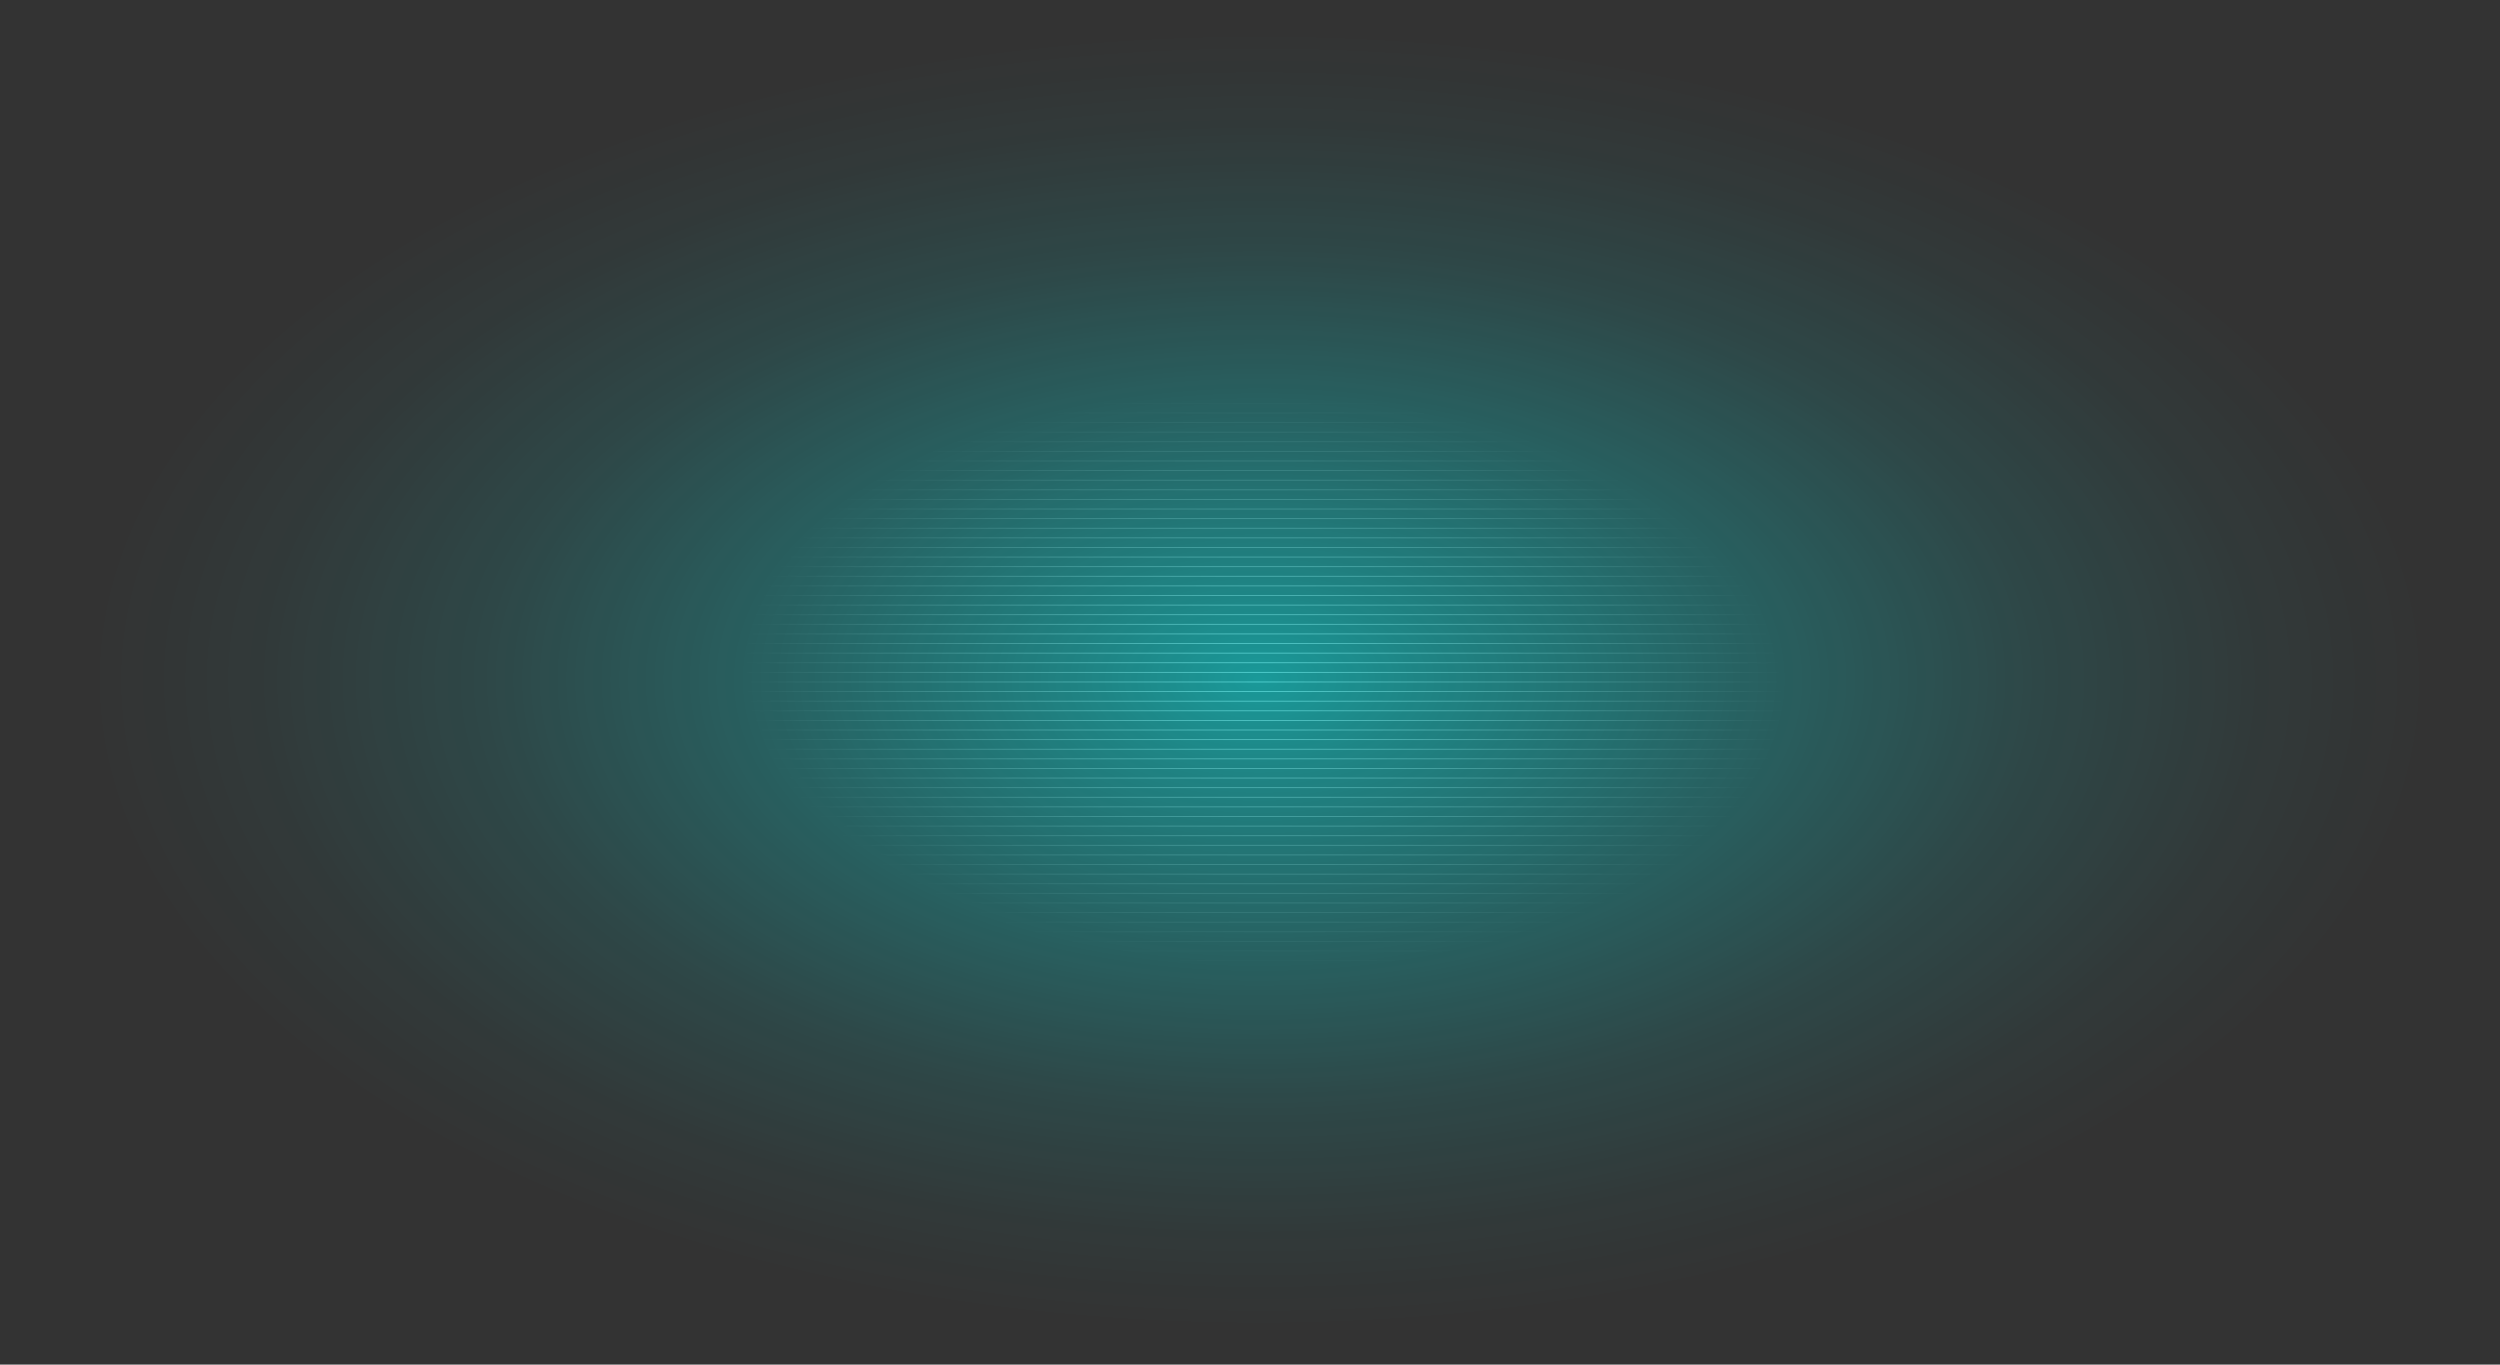 <svg width="1920" height="1048" viewBox="0 0 1920 1048" fill="none" xmlns="http://www.w3.org/2000/svg">
<rect x="0" y="0" width="1920" height="1048" fill="#333333" stroke="none"/>
<mask id="mask0_497_2" style="mask-type:alpha" maskUnits="userSpaceOnUse" x="280" y="150" width="1371" height="747">
<path d="M965.394 896.822C1343.68 896.822 1650.34 729.694 1650.34 523.531C1650.34 317.369 1343.68 150.241 965.394 150.241C587.11 150.241 280.45 317.369 280.45 523.531C280.45 729.694 587.11 896.822 965.394 896.822Z" fill="url(#paint0_radial_497_2)" fill-opacity="0.6"/>
</mask>
<g mask="url(#mask0_497_2)">
<path d="M1407.43 1076.88H512.137V1077.5H1407.43V1076.88Z" fill="url(#paint1_radial_497_2)"/>
<path d="M1407.43 1069.5H512.137V1070.12H1407.43V1069.5Z" fill="url(#paint2_radial_497_2)"/>
<path d="M1407.43 1062.12H512.137V1062.73H1407.43V1062.12Z" fill="url(#paint3_radial_497_2)"/>
<path d="M1407.43 1054.74H512.137V1055.35H1407.43V1054.74Z" fill="url(#paint4_radial_497_2)"/>
<path d="M1407.43 1047.36H512.137V1047.98H1407.43V1047.36Z" fill="url(#paint5_radial_497_2)"/>
<path d="M1407.43 1039.98H512.137V1040.6H1407.43V1039.98Z" fill="url(#paint6_radial_497_2)"/>
<path d="M1407.43 1032.6H512.137V1033.22H1407.43V1032.6Z" fill="url(#paint7_radial_497_2)"/>
<path d="M1407.43 1025.22H512.137V1025.84H1407.43V1025.22Z" fill="url(#paint8_radial_497_2)"/>
<path d="M1407.43 1017.85H512.137V1018.46H1407.43V1017.85Z" fill="url(#paint9_radial_497_2)"/>
<path d="M1407.43 1010.47H512.137V1011.08H1407.43V1010.47Z" fill="url(#paint10_radial_497_2)"/>
<path d="M1407.43 1003.08H512.137V1003.7H1407.43V1003.08Z" fill="url(#paint11_radial_497_2)"/>
<path d="M1407.43 995.703H512.137V996.32H1407.43V995.703Z" fill="url(#paint12_radial_497_2)"/>
<path d="M1407.43 988.33H512.137V988.946H1407.43V988.33Z" fill="url(#paint13_radial_497_2)"/>
<path d="M1407.43 980.949H512.137V981.565H1407.43V980.949Z" fill="url(#paint14_radial_497_2)"/>
<path d="M1407.43 973.568H512.137V974.184H1407.43V973.568Z" fill="url(#paint15_radial_497_2)"/>
<path d="M1407.43 966.187H512.137V966.803H1407.43V966.187Z" fill="url(#paint16_radial_497_2)"/>
<path d="M1407.43 958.814H512.137V959.43H1407.43V958.814Z" fill="url(#paint17_radial_497_2)"/>
<path d="M1407.43 951.433H512.137V952.049H1407.43V951.433Z" fill="url(#paint18_radial_497_2)"/>
<path d="M1407.43 944.052H512.137V944.668H1407.43V944.052Z" fill="url(#paint19_radial_497_2)"/>
<path d="M1407.43 936.67H512.137V937.287H1407.43V936.67Z" fill="url(#paint20_radial_497_2)"/>
<path d="M1407.43 929.297H512.137V929.913H1407.43V929.297Z" fill="url(#paint21_radial_497_2)"/>
<path d="M1407.43 921.916H512.137V922.532H1407.43V921.916Z" fill="url(#paint22_radial_497_2)"/>
<path d="M1407.43 914.535H512.137V915.151H1407.43V914.535Z" fill="url(#paint23_radial_497_2)"/>
<path d="M1407.43 907.154H512.137V907.77H1407.43V907.154Z" fill="url(#paint24_radial_497_2)"/>
<path d="M1407.43 899.78H512.137V900.397H1407.43V899.78Z" fill="url(#paint25_radial_497_2)"/>
<path d="M1407.43 892.399H512.137V893.016H1407.43V892.399Z" fill="url(#paint26_radial_497_2)"/>
<path d="M1407.43 885.018H512.137V885.635H1407.43V885.018Z" fill="url(#paint27_radial_497_2)"/>
<path d="M1407.43 877.645H512.137V878.261H1407.43V877.645Z" fill="url(#paint28_radial_497_2)"/>
<path d="M1407.43 870.264H512.137V870.88H1407.43V870.264Z" fill="url(#paint29_radial_497_2)"/>
<path d="M1407.43 862.883H512.137V863.499H1407.43V862.883Z" fill="url(#paint30_radial_497_2)"/>
<path d="M1407.43 855.502H512.137V856.118H1407.43V855.502Z" fill="url(#paint31_radial_497_2)"/>
<path d="M1407.43 848.129H512.137V848.745H1407.43V848.129Z" fill="url(#paint32_radial_497_2)"/>
<path d="M1407.43 840.747H512.137V841.364H1407.43V840.747Z" fill="url(#paint33_radial_497_2)"/>
<path d="M1407.43 833.366H512.137V833.983H1407.43V833.366Z" fill="url(#paint34_radial_497_2)"/>
<path d="M1407.43 825.985H512.137V826.602H1407.43V825.985Z" fill="url(#paint35_radial_497_2)"/>
<path d="M1407.43 818.612H512.137V819.228H1407.43V818.612Z" fill="url(#paint36_radial_497_2)"/>
<path d="M1407.43 811.231H512.137V811.847H1407.43V811.231Z" fill="url(#paint37_radial_497_2)"/>
<path d="M1407.43 803.85H512.137V804.466H1407.43V803.85Z" fill="url(#paint38_radial_497_2)"/>
<path d="M1407.43 796.469H512.137V797.085H1407.43V796.469Z" fill="url(#paint39_radial_497_2)"/>
<path d="M1407.43 789.095H512.137V789.712H1407.43V789.095Z" fill="url(#paint40_radial_497_2)"/>
<path d="M1407.43 781.714H512.137V782.331H1407.43V781.714Z" fill="url(#paint41_radial_497_2)"/>
<path d="M1407.43 774.333H512.137V774.95H1407.43V774.333Z" fill="url(#paint42_radial_497_2)"/>
<path d="M1407.43 766.952H512.137V767.569H1407.43V766.952Z" fill="url(#paint43_radial_497_2)"/>
<path d="M1407.43 759.579H512.137V760.195H1407.43V759.579Z" fill="url(#paint44_radial_497_2)"/>
<path d="M1407.43 752.198H512.137V752.814H1407.43V752.198Z" fill="url(#paint45_radial_497_2)"/>
<path d="M1407.43 744.817H512.137V745.433H1407.43V744.817Z" fill="url(#paint46_radial_497_2)"/>
<path d="M1407.43 737.436H512.137V738.052H1407.43V737.436Z" fill="url(#paint47_radial_497_2)"/>
<path d="M1407.43 730.062H512.137V730.679H1407.43V730.062Z" fill="url(#paint48_radial_497_2)"/>
<path d="M1407.43 722.681H512.137V723.298H1407.43V722.681Z" fill="url(#paint49_radial_497_2)"/>
<path d="M1407.43 715.3H512.137V715.917H1407.43V715.3Z" fill="url(#paint50_radial_497_2)"/>
<path d="M1407.43 707.919H512.137V708.536H1407.43V707.919Z" fill="url(#paint51_radial_497_2)"/>
<path d="M1407.43 700.546H512.137V701.162H1407.43V700.546Z" fill="url(#paint52_radial_497_2)"/>
<path d="M1407.43 693.165H512.137V693.781H1407.43V693.165Z" fill="url(#paint53_radial_497_2)"/>
<path d="M1407.43 685.784H512.137V686.4H1407.43V685.784Z" fill="url(#paint54_radial_497_2)"/>
<path d="M1407.43 678.403H512.137V679.019H1407.43V678.403Z" fill="url(#paint55_radial_497_2)"/>
<path d="M1407.43 671.029H512.137V671.646H1407.43V671.029Z" fill="url(#paint56_radial_497_2)"/>
<path d="M1407.43 663.648H512.137V664.265H1407.43V663.648Z" fill="url(#paint57_radial_497_2)"/>
<path d="M1407.43 656.267H512.137V656.884H1407.43V656.267Z" fill="url(#paint58_radial_497_2)"/>
<path d="M1407.43 648.886H512.137V649.502H1407.43V648.886Z" fill="url(#paint59_radial_497_2)"/>
<path d="M1407.43 641.513H512.137V642.129H1407.43V641.513Z" fill="url(#paint60_radial_497_2)"/>
<path d="M1407.43 634.132H512.137V634.748H1407.43V634.132Z" fill="url(#paint61_radial_497_2)"/>
<path d="M1407.43 626.751H512.137V627.367H1407.43V626.751Z" fill="url(#paint62_radial_497_2)"/>
<path d="M1407.43 619.37H512.137V619.986H1407.43V619.37Z" fill="url(#paint63_radial_497_2)"/>
<path d="M1407.43 611.996H512.137V612.613H1407.43V611.996Z" fill="url(#paint64_radial_497_2)"/>
<path d="M1407.43 604.615H512.137V605.232H1407.43V604.615Z" fill="url(#paint65_radial_497_2)"/>
<path d="M1407.43 597.234H512.137V597.85H1407.43V597.234Z" fill="url(#paint66_radial_497_2)"/>
<path d="M1407.43 589.853H512.137V590.469H1407.43V589.853Z" fill="url(#paint67_radial_497_2)"/>
<path d="M1407.43 582.48H512.137V583.096H1407.43V582.48Z" fill="url(#paint68_radial_497_2)"/>
<path d="M1407.43 575.099H512.137V575.715H1407.43V575.099Z" fill="url(#paint69_radial_497_2)"/>
<path d="M1407.43 567.718H512.137V568.334H1407.43V567.718Z" fill="url(#paint70_radial_497_2)"/>
<path d="M1407.43 560.337H512.137V560.953H1407.43V560.337Z" fill="url(#paint71_radial_497_2)"/>
<path d="M1407.43 552.963H512.137V553.58H1407.43V552.963Z" fill="url(#paint72_radial_497_2)"/>
<path d="M1407.43 545.582H512.137V546.198H1407.43V545.582Z" fill="url(#paint73_radial_497_2)"/>
<path d="M1407.43 538.201H512.137V538.817H1407.43V538.201Z" fill="url(#paint74_radial_497_2)"/>
<path d="M1407.43 530.82H512.137V531.436H1407.43V530.82Z" fill="url(#paint75_radial_497_2)"/>
<path d="M1407.43 523.447H512.137V524.063H1407.43V523.447Z" fill="url(#paint76_radial_497_2)"/>
<path d="M1407.43 516.066H512.137V516.682H1407.43V516.066Z" fill="url(#paint77_radial_497_2)"/>
<path d="M1407.43 508.684H512.137V509.301H1407.43V508.684Z" fill="url(#paint78_radial_497_2)"/>
<path d="M1407.43 501.303H512.137V501.92H1407.43V501.303Z" fill="url(#paint79_radial_497_2)"/>
<path d="M1407.43 493.93H512.137V494.546H1407.43V493.93Z" fill="url(#paint80_radial_497_2)"/>
<path d="M1407.43 486.549H512.137V487.165H1407.43V486.549Z" fill="url(#paint81_radial_497_2)"/>
<path d="M1407.43 479.168H512.137V479.784H1407.43V479.168Z" fill="url(#paint82_radial_497_2)"/>
<path d="M1407.43 471.787H512.137V472.403H1407.43V471.787Z" fill="url(#paint83_radial_497_2)"/>
<path d="M1407.43 464.414H512.137V465.03H1407.43V464.414Z" fill="url(#paint84_radial_497_2)"/>
<path d="M1407.43 457.032H512.137V457.649H1407.43V457.032Z" fill="url(#paint85_radial_497_2)"/>
<path d="M1407.43 449.651H512.137V450.268H1407.43V449.651Z" fill="url(#paint86_radial_497_2)"/>
<path d="M1407.43 442.278H512.137V442.894H1407.43V442.278Z" fill="url(#paint87_radial_497_2)"/>
<path d="M1407.43 434.897H512.137V435.513H1407.43V434.897Z" fill="url(#paint88_radial_497_2)"/>
<path d="M1407.43 427.516H512.137V428.132H1407.43V427.516Z" fill="url(#paint89_radial_497_2)"/>
<path d="M1407.43 420.135H512.137V420.751H1407.43V420.135Z" fill="url(#paint90_radial_497_2)"/>
<path d="M1407.43 412.762H512.137V413.378H1407.43V412.762Z" fill="url(#paint91_radial_497_2)"/>
<path d="M1407.43 405.38H512.137V405.997H1407.43V405.38Z" fill="url(#paint92_radial_497_2)"/>
<path d="M1407.43 397.999H512.137V398.616H1407.43V397.999Z" fill="url(#paint93_radial_497_2)"/>
<path d="M1407.43 390.618H512.137V391.235H1407.43V390.618Z" fill="url(#paint94_radial_497_2)"/>
<path d="M1407.43 383.245H512.137V383.861H1407.43V383.245Z" fill="url(#paint95_radial_497_2)"/>
<path d="M1407.43 375.864H512.137V376.48H1407.43V375.864Z" fill="url(#paint96_radial_497_2)"/>
<path d="M1407.43 368.483H512.137V369.099H1407.43V368.483Z" fill="url(#paint97_radial_497_2)"/>
<path d="M1407.43 361.102H512.137V361.718H1407.43V361.102Z" fill="url(#paint98_radial_497_2)"/>
<path d="M1407.43 353.728H512.137V354.345H1407.43V353.728Z" fill="url(#paint99_radial_497_2)"/>
<path d="M1407.43 346.347H512.137V346.964H1407.43V346.347Z" fill="url(#paint100_radial_497_2)"/>
<path d="M1407.43 338.966H512.137V339.583H1407.43V338.966Z" fill="url(#paint101_radial_497_2)"/>
<path d="M1407.43 331.585H512.137V332.202H1407.43V331.585Z" fill="url(#paint102_radial_497_2)"/>
<path d="M1407.43 324.212H512.137V324.828H1407.43V324.212Z" fill="url(#paint103_radial_497_2)"/>
<path d="M1407.43 316.831H512.137V317.447H1407.43V316.831Z" fill="url(#paint104_radial_497_2)"/>
<path d="M1407.43 309.45H512.137V310.066H1407.43V309.45Z" fill="url(#paint105_radial_497_2)"/>
<path d="M1407.43 302.069H512.137V302.685H1407.43V302.069Z" fill="url(#paint106_radial_497_2)"/>
<path d="M1407.43 294.695H512.137V295.312H1407.43V294.695Z" fill="url(#paint107_radial_497_2)"/>
<path d="M1407.43 287.314H512.137V287.931H1407.43V287.314Z" fill="url(#paint108_radial_497_2)"/>
<path d="M1407.43 279.933H512.137V280.55H1407.43V279.933Z" fill="url(#paint109_radial_497_2)"/>
<path d="M1407.43 272.552H512.137V273.169H1407.43V272.552Z" fill="url(#paint110_radial_497_2)"/>
<path d="M1407.43 265.179H512.137V265.795H1407.43V265.179Z" fill="url(#paint111_radial_497_2)"/>
<path d="M1407.43 257.798H512.137V258.414H1407.43V257.798Z" fill="url(#paint112_radial_497_2)"/>
<path d="M1407.43 250.417H512.137V251.033H1407.43V250.417Z" fill="url(#paint113_radial_497_2)"/>
<path d="M1407.43 243.036H512.137V243.652H1407.43V243.036Z" fill="url(#paint114_radial_497_2)"/>
<path d="M1407.43 235.662H512.137V236.279H1407.43V235.662Z" fill="url(#paint115_radial_497_2)"/>
<path d="M1407.43 228.281H512.137V228.898H1407.43V228.281Z" fill="url(#paint116_radial_497_2)"/>
<path d="M1407.43 220.9H512.137V221.517H1407.43V220.9Z" fill="url(#paint117_radial_497_2)"/>
<path d="M1407.43 213.519H512.137V214.136H1407.43V213.519Z" fill="url(#paint118_radial_497_2)"/>
<path d="M1407.43 206.146H512.137V206.762H1407.43V206.146Z" fill="url(#paint119_radial_497_2)"/>
<path d="M1407.43 198.765H512.137V199.381H1407.43V198.765Z" fill="url(#paint120_radial_497_2)"/>
<path d="M1407.43 191.384H512.137V192H1407.43V191.384Z" fill="url(#paint121_radial_497_2)"/>
<path d="M1407.43 184.003H512.137V184.619H1407.43V184.003Z" fill="url(#paint122_radial_497_2)"/>
<path d="M1407.43 176.629H512.137V177.246H1407.43V176.629Z" fill="url(#paint123_radial_497_2)"/>
<path d="M1407.43 169.248H512.137V169.865H1407.43V169.248Z" fill="url(#paint124_radial_497_2)"/>
<path d="M1407.43 161.867H512.137V162.484H1407.43V161.867Z" fill="url(#paint125_radial_497_2)"/>
<path d="M1407.43 154.486H512.137V155.102H1407.43V154.486Z" fill="url(#paint126_radial_497_2)"/>
<path d="M1407.43 147.113H512.137V147.729H1407.43V147.113Z" fill="url(#paint127_radial_497_2)"/>
<path d="M1407.43 139.732H512.137V140.348H1407.43V139.732Z" fill="url(#paint128_radial_497_2)"/>
<path d="M1407.43 132.351H512.137V132.967H1407.43V132.351Z" fill="url(#paint129_radial_497_2)"/>
<path d="M1407.43 124.97H512.137V125.586H1407.43V124.97Z" fill="url(#paint130_radial_497_2)"/>
<path d="M1407.43 117.596H512.137V118.213H1407.43V117.596Z" fill="url(#paint131_radial_497_2)"/>
<path d="M1407.43 110.215H512.137V110.832H1407.43V110.215Z" fill="url(#paint132_radial_497_2)"/>
<path d="M1407.43 102.834H512.137V103.45H1407.43V102.834Z" fill="url(#paint133_radial_497_2)"/>
<path d="M1407.43 95.453H512.137V96.069H1407.43V95.453Z" fill="url(#paint134_radial_497_2)"/>
<path d="M1407.43 88.08H512.137V88.696H1407.43V88.08Z" fill="url(#paint135_radial_497_2)"/>
<path d="M1407.43 80.699H512.137V81.315H1407.43V80.699Z" fill="url(#paint136_radial_497_2)"/>
<path d="M1407.43 73.317H512.137V73.934H1407.43V73.317Z" fill="url(#paint137_radial_497_2)"/>
<path d="M1407.43 65.936H512.137V66.553H1407.43V65.936Z" fill="url(#paint138_radial_497_2)"/>
<path d="M1407.43 58.563H512.137V59.179H1407.43V58.563Z" fill="url(#paint139_radial_497_2)"/>
<path d="M1407.43 51.182H512.137V51.798H1407.43V51.182Z" fill="url(#paint140_radial_497_2)"/>
<path d="M1407.43 43.801H512.137V44.417H1407.43V43.801Z" fill="url(#paint141_radial_497_2)"/>
<path d="M1407.43 36.42H512.137V37.036H1407.43V36.42Z" fill="url(#paint142_radial_497_2)"/>
<path d="M1407.43 29.047H512.137V29.663H1407.43V29.047Z" fill="url(#paint143_radial_497_2)"/>
<path d="M1407.43 21.666H512.137V22.282H1407.43V21.666Z" fill="url(#paint144_radial_497_2)"/>
<path d="M1407.43 14.284H512.137V14.901H1407.43V14.284Z" fill="url(#paint145_radial_497_2)"/>
<path d="M1407.43 6.911H512.137V7.527H1407.43V6.911Z" fill="url(#paint146_radial_497_2)"/>
<path d="M1407.43 -0.47H512.137V0.146H1407.43V-0.47Z" fill="url(#paint147_radial_497_2)"/>
<path d="M1407.43 -7.851H512.137V-7.235H1407.43V-7.851Z" fill="url(#paint148_radial_497_2)"/>
<path d="M1407.43 -15.232H512.137V-14.616H1407.43V-15.232Z" fill="url(#paint149_radial_497_2)"/>
<path d="M1407.43 -22.605H512.137V-21.989H1407.43V-22.605Z" fill="url(#paint150_radial_497_2)"/>
<path d="M1407.43 -29.986H512.137V-29.37H1407.43V-29.986Z" fill="url(#paint151_radial_497_2)"/>
<path d="M1407.43 -37.368H512.137V-36.751H1407.43V-37.368Z" fill="url(#paint152_radial_497_2)"/>
</g>
<path style="mix-blend-mode:screen" d="M960 1046.54C1490.03 1046.54 1919.7 812.349 1919.7 523.462C1919.7 234.575 1490.03 0.385 960 0.385C429.973 0.385 0.301 234.575 0.301 523.462C0.301 812.349 429.973 1046.54 960 1046.54Z" fill="url(#paint153_radial_497_2)"/>
<defs>
<radialGradient id="paint0_radial_497_2" cx="0" cy="0" r="1" gradientUnits="userSpaceOnUse" gradientTransform="translate(970.543 522.482) rotate(-87.844) scale(221.192 400.287)">
<stop stop-color="#00FFFF"/>
<stop offset="1" stop-color="#00FFFF" stop-opacity="0"/>
</radialGradient>
<radialGradient id="paint1_radial_497_2" cx="0" cy="0" r="1" gradientUnits="userSpaceOnUse" gradientTransform="translate(959.24 -8898.87) rotate(-90) scale(489488 318.1)">
<stop stop-color="white"/>
<stop offset="1" stop-color="white"/>
</radialGradient>
<radialGradient id="paint2_radial_497_2" cx="0" cy="0" r="1" gradientUnits="userSpaceOnUse" gradientTransform="translate(959.24 -8790.01) rotate(-90) scale(489488 318.1)">
<stop stop-color="white"/>
<stop offset="1" stop-color="white"/>
</radialGradient>
<radialGradient id="paint3_radial_497_2" cx="0" cy="0" r="1" gradientUnits="userSpaceOnUse" gradientTransform="translate(959.24 -8681.19) rotate(-90) scale(489488 318.1)">
<stop stop-color="white"/>
<stop offset="1" stop-color="white"/>
</radialGradient>
<radialGradient id="paint4_radial_497_2" cx="0" cy="0" r="1" gradientUnits="userSpaceOnUse" gradientTransform="translate(959.24 -8564.4) rotate(-90) scale(489488 318.1)">
<stop stop-color="white"/>
<stop offset="1" stop-color="white"/>
</radialGradient>
<radialGradient id="paint5_radial_497_2" cx="0" cy="0" r="1" gradientUnits="userSpaceOnUse" gradientTransform="translate(959.24 -8469.49) rotate(-90) scale(489488 318.1)">
<stop stop-color="white"/>
<stop offset="1" stop-color="white"/>
</radialGradient>
<radialGradient id="paint6_radial_497_2" cx="0" cy="0" r="1" gradientUnits="userSpaceOnUse" gradientTransform="translate(959.24 -8360.66) rotate(-90) scale(489488 318.1)">
<stop stop-color="white"/>
<stop offset="1" stop-color="white"/>
</radialGradient>
<radialGradient id="paint7_radial_497_2" cx="0" cy="0" r="1" gradientUnits="userSpaceOnUse" gradientTransform="translate(959.24 -8243.87) rotate(-90) scale(489488 318.1)">
<stop stop-color="white"/>
<stop offset="1" stop-color="white"/>
</radialGradient>
<radialGradient id="paint8_radial_497_2" cx="0" cy="0" r="1" gradientUnits="userSpaceOnUse" gradientTransform="translate(959.24 -8135.05) rotate(-90) scale(489488 318.1)">
<stop stop-color="white"/>
<stop offset="1" stop-color="white"/>
</radialGradient>
<radialGradient id="paint9_radial_497_2" cx="0" cy="0" r="1" gradientUnits="userSpaceOnUse" gradientTransform="translate(959.24 -8040.14) rotate(-90) scale(489488 318.1)">
<stop stop-color="white"/>
<stop offset="1" stop-color="white"/>
</radialGradient>
<radialGradient id="paint10_radial_497_2" cx="0" cy="0" r="1" gradientUnits="userSpaceOnUse" gradientTransform="translate(959.24 -7923.35) rotate(-90) scale(489488 318.1)">
<stop stop-color="white"/>
<stop offset="1" stop-color="white"/>
</radialGradient>
<radialGradient id="paint11_radial_497_2" cx="0" cy="0" r="1" gradientUnits="userSpaceOnUse" gradientTransform="translate(959.24 -7814.52) rotate(-90) scale(489488 318.1)">
<stop stop-color="white"/>
<stop offset="1" stop-color="white"/>
</radialGradient>
<radialGradient id="paint12_radial_497_2" cx="0" cy="0" r="1" gradientUnits="userSpaceOnUse" gradientTransform="translate(959.24 -7705.67) rotate(-90) scale(489488 318.1)">
<stop stop-color="white"/>
<stop offset="1" stop-color="white"/>
</radialGradient>
<radialGradient id="paint13_radial_497_2" cx="0" cy="0" r="1" gradientUnits="userSpaceOnUse" gradientTransform="translate(959.24 -7602.82) rotate(-90) scale(489488 318.1)">
<stop stop-color="white"/>
<stop offset="1" stop-color="white"/>
</radialGradient>
<radialGradient id="paint14_radial_497_2" cx="0" cy="0" r="1" gradientUnits="userSpaceOnUse" gradientTransform="translate(959.24 -7494) rotate(-90) scale(489488 318.1)">
<stop stop-color="white"/>
<stop offset="1" stop-color="white"/>
</radialGradient>
<radialGradient id="paint15_radial_497_2" cx="0" cy="0" r="1" gradientUnits="userSpaceOnUse" gradientTransform="translate(959.24 -7385.14) rotate(-90) scale(489488 318.1)">
<stop stop-color="white"/>
<stop offset="1" stop-color="white"/>
</radialGradient>
<radialGradient id="paint16_radial_497_2" cx="0" cy="0" r="1" gradientUnits="userSpaceOnUse" gradientTransform="translate(959.24 -7268.38) rotate(-90) scale(489488 318.1)">
<stop stop-color="white"/>
<stop offset="1" stop-color="white"/>
</radialGradient>
<radialGradient id="paint17_radial_497_2" cx="0" cy="0" r="1" gradientUnits="userSpaceOnUse" gradientTransform="translate(959.24 -7173.47) rotate(-90) scale(489488 318.1)">
<stop stop-color="white"/>
<stop offset="1" stop-color="white"/>
</radialGradient>
<radialGradient id="paint18_radial_497_2" cx="0" cy="0" r="1" gradientUnits="userSpaceOnUse" gradientTransform="translate(959.24 -7064.62) rotate(-90) scale(489488 318.1)">
<stop stop-color="white"/>
<stop offset="1" stop-color="white"/>
</radialGradient>
<radialGradient id="paint19_radial_497_2" cx="0" cy="0" r="1" gradientUnits="userSpaceOnUse" gradientTransform="translate(959.24 -6947.86) rotate(-90) scale(489488 318.1)">
<stop stop-color="white"/>
<stop offset="1" stop-color="white"/>
</radialGradient>
<radialGradient id="paint20_radial_497_2" cx="0" cy="0" r="1" gradientUnits="userSpaceOnUse" gradientTransform="translate(959.24 -6839) rotate(-90) scale(489488 318.1)">
<stop stop-color="white"/>
<stop offset="1" stop-color="white"/>
</radialGradient>
<radialGradient id="paint21_radial_497_2" cx="0" cy="0" r="1" gradientUnits="userSpaceOnUse" gradientTransform="translate(959.24 -6744.12) rotate(-90) scale(489488 318.1)">
<stop stop-color="white"/>
<stop offset="1" stop-color="white"/>
</radialGradient>
<radialGradient id="paint22_radial_497_2" cx="0" cy="0" r="1" gradientUnits="userSpaceOnUse" gradientTransform="translate(959.24 -6627.33) rotate(-90) scale(489488 318.1)">
<stop stop-color="white"/>
<stop offset="1" stop-color="white"/>
</radialGradient>
<radialGradient id="paint23_radial_497_2" cx="0" cy="0" r="1" gradientUnits="userSpaceOnUse" gradientTransform="translate(959.24 -6518.48) rotate(-90) scale(489488 318.1)">
<stop stop-color="white"/>
<stop offset="1" stop-color="white"/>
</radialGradient>
<radialGradient id="paint24_radial_497_2" cx="0" cy="0" r="1" gradientUnits="userSpaceOnUse" gradientTransform="translate(959.24 -6409.65) rotate(-90) scale(489488 318.1)">
<stop stop-color="white"/>
<stop offset="1" stop-color="white"/>
</radialGradient>
<radialGradient id="paint25_radial_497_2" cx="0" cy="0" r="1" gradientUnits="userSpaceOnUse" gradientTransform="translate(959.24 -6306.81) rotate(-90) scale(489488 318.1)">
<stop stop-color="white"/>
<stop offset="1" stop-color="white"/>
</radialGradient>
<radialGradient id="paint26_radial_497_2" cx="0" cy="0" r="1" gradientUnits="userSpaceOnUse" gradientTransform="translate(959.24 -6197.95) rotate(-90) scale(489488 318.1)">
<stop stop-color="white"/>
<stop offset="1" stop-color="white"/>
</radialGradient>
<radialGradient id="paint27_radial_497_2" cx="0" cy="0" r="1" gradientUnits="userSpaceOnUse" gradientTransform="translate(959.24 -6089.13) rotate(-90) scale(489488 318.1)">
<stop stop-color="white"/>
<stop offset="1" stop-color="white"/>
</radialGradient>
<radialGradient id="paint28_radial_497_2" cx="0" cy="0" r="1" gradientUnits="userSpaceOnUse" gradientTransform="translate(959.24 -5986.28) rotate(-90) scale(489488 318.1)">
<stop stop-color="white"/>
<stop offset="1" stop-color="white"/>
</radialGradient>
<radialGradient id="paint29_radial_497_2" cx="0" cy="0" r="1" gradientUnits="userSpaceOnUse" gradientTransform="translate(959.24 -5877.45) rotate(-90) scale(489488 318.1)">
<stop stop-color="white"/>
<stop offset="1" stop-color="white"/>
</radialGradient>
<radialGradient id="paint30_radial_497_2" cx="0" cy="0" r="1" gradientUnits="userSpaceOnUse" gradientTransform="translate(959.24 -5760.66) rotate(-90) scale(489488 318.1)">
<stop stop-color="white"/>
<stop offset="1" stop-color="white"/>
</radialGradient>
<radialGradient id="paint31_radial_497_2" cx="0" cy="0" r="1" gradientUnits="userSpaceOnUse" gradientTransform="translate(959.24 -5651.81) rotate(-90) scale(489488 318.1)">
<stop stop-color="white"/>
<stop offset="1" stop-color="white"/>
</radialGradient>
<radialGradient id="paint32_radial_497_2" cx="0" cy="0" r="1" gradientUnits="userSpaceOnUse" gradientTransform="translate(959.24 -5556.93) rotate(-90) scale(489488 318.1)">
<stop stop-color="white"/>
<stop offset="1" stop-color="white"/>
</radialGradient>
<radialGradient id="paint33_radial_497_2" cx="0" cy="0" r="1" gradientUnits="userSpaceOnUse" gradientTransform="translate(959.24 -5440.14) rotate(-90) scale(489488 318.1)">
<stop stop-color="white"/>
<stop offset="1" stop-color="white"/>
</radialGradient>
<radialGradient id="paint34_radial_497_2" cx="0" cy="0" r="1" gradientUnits="userSpaceOnUse" gradientTransform="translate(959.24 -5331.28) rotate(-90) scale(489488 318.1)">
<stop stop-color="white"/>
<stop offset="1" stop-color="white"/>
</radialGradient>
<radialGradient id="paint35_radial_497_2" cx="0" cy="0" r="1" gradientUnits="userSpaceOnUse" gradientTransform="translate(959.24 -5222.46) rotate(-90) scale(489488 318.1)">
<stop stop-color="white"/>
<stop offset="1" stop-color="white"/>
</radialGradient>
<radialGradient id="paint36_radial_497_2" cx="0" cy="0" r="1" gradientUnits="userSpaceOnUse" gradientTransform="translate(959.24 -5119.61) rotate(-90) scale(489488 318.1)">
<stop stop-color="white"/>
<stop offset="1" stop-color="white"/>
</radialGradient>
<radialGradient id="paint37_radial_497_2" cx="0" cy="0" r="1" gradientUnits="userSpaceOnUse" gradientTransform="translate(959.24 -5010.79) rotate(-90) scale(489488 318.1)">
<stop stop-color="white"/>
<stop offset="1" stop-color="white"/>
</radialGradient>
<radialGradient id="paint38_radial_497_2" cx="0" cy="0" r="1" gradientUnits="userSpaceOnUse" gradientTransform="translate(959.24 -4901.93) rotate(-90) scale(489488 318.1)">
<stop stop-color="white"/>
<stop offset="1" stop-color="white"/>
</radialGradient>
<radialGradient id="paint39_radial_497_2" cx="0" cy="0" r="1" gradientUnits="userSpaceOnUse" gradientTransform="translate(959.24 -4785.14) rotate(-90) scale(489488 318.1)">
<stop stop-color="white"/>
<stop offset="1" stop-color="white"/>
</radialGradient>
<radialGradient id="paint40_radial_497_2" cx="0" cy="0" r="1" gradientUnits="userSpaceOnUse" gradientTransform="translate(959.24 -4690.26) rotate(-90) scale(489488 318.1)">
<stop stop-color="white"/>
<stop offset="1" stop-color="white"/>
</radialGradient>
<radialGradient id="paint41_radial_497_2" cx="0" cy="0" r="1" gradientUnits="userSpaceOnUse" gradientTransform="translate(959.24 -4581.41) rotate(-90) scale(489488 318.1)">
<stop stop-color="white"/>
<stop offset="1" stop-color="white"/>
</radialGradient>
<radialGradient id="paint42_radial_497_2" cx="0" cy="0" r="1" gradientUnits="userSpaceOnUse" gradientTransform="translate(959.24 -4464.62) rotate(-90) scale(489488 318.1)">
<stop stop-color="white"/>
<stop offset="1" stop-color="white"/>
</radialGradient>
<radialGradient id="paint43_radial_497_2" cx="0" cy="0" r="1" gradientUnits="userSpaceOnUse" gradientTransform="translate(959.24 -4355.79) rotate(-90) scale(489488 318.1)">
<stop stop-color="white"/>
<stop offset="1" stop-color="white"/>
</radialGradient>
<radialGradient id="paint44_radial_497_2" cx="0" cy="0" r="1" gradientUnits="userSpaceOnUse" gradientTransform="translate(959.24 -4260.88) rotate(-90) scale(489488 318.1)">
<stop stop-color="white"/>
<stop offset="1" stop-color="white"/>
</radialGradient>
<radialGradient id="paint45_radial_497_2" cx="0" cy="0" r="1" gradientUnits="userSpaceOnUse" gradientTransform="translate(959.24 -4144.12) rotate(-90) scale(489488 318.1)">
<stop stop-color="white"/>
<stop offset="1" stop-color="white"/>
</radialGradient>
<radialGradient id="paint46_radial_497_2" cx="0" cy="0" r="1" gradientUnits="userSpaceOnUse" gradientTransform="translate(959.24 -4035.27) rotate(-90) scale(489488 318.1)">
<stop stop-color="white"/>
<stop offset="1" stop-color="white"/>
</radialGradient>
<radialGradient id="paint47_radial_497_2" cx="0" cy="0" r="1" gradientUnits="userSpaceOnUse" gradientTransform="translate(959.24 -3926.44) rotate(-90) scale(489488 318.1)">
<stop stop-color="white"/>
<stop offset="1" stop-color="white"/>
</radialGradient>
<radialGradient id="paint48_radial_497_2" cx="0" cy="0" r="1" gradientUnits="userSpaceOnUse" gradientTransform="translate(959.24 -3823.6) rotate(-90) scale(489488 318.1)">
<stop stop-color="white"/>
<stop offset="1" stop-color="white"/>
</radialGradient>
<radialGradient id="paint49_radial_497_2" cx="0" cy="0" r="1" gradientUnits="userSpaceOnUse" gradientTransform="translate(959.24 -3714.74) rotate(-90) scale(489488 318.1)">
<stop stop-color="white"/>
<stop offset="1" stop-color="white"/>
</radialGradient>
<radialGradient id="paint50_radial_497_2" cx="0" cy="0" r="1" gradientUnits="userSpaceOnUse" gradientTransform="translate(959.24 -3605.92) rotate(-90) scale(489488 318.1)">
<stop stop-color="white"/>
<stop offset="1" stop-color="white"/>
</radialGradient>
<radialGradient id="paint51_radial_497_2" cx="0" cy="0" r="1" gradientUnits="userSpaceOnUse" gradientTransform="translate(959.24 -3489.13) rotate(-90) scale(489488 318.1)">
<stop stop-color="white"/>
<stop offset="1" stop-color="white"/>
</radialGradient>
<radialGradient id="paint52_radial_497_2" cx="0" cy="0" r="1" gradientUnits="userSpaceOnUse" gradientTransform="translate(959.24 -3394.22) rotate(-90) scale(489488 318.1)">
<stop stop-color="white"/>
<stop offset="1" stop-color="white"/>
</radialGradient>
<radialGradient id="paint53_radial_497_2" cx="0" cy="0" r="1" gradientUnits="userSpaceOnUse" gradientTransform="translate(959.24 -3285.39) rotate(-90) scale(489488 318.1)">
<stop stop-color="white"/>
<stop offset="1" stop-color="white"/>
</radialGradient>
<radialGradient id="paint54_radial_497_2" cx="0" cy="0" r="1" gradientUnits="userSpaceOnUse" gradientTransform="translate(959.24 -3168.6) rotate(-90) scale(489488 318.1)">
<stop stop-color="white"/>
<stop offset="1" stop-color="white"/>
</radialGradient>
<radialGradient id="paint55_radial_497_2" cx="0" cy="0" r="1" gradientUnits="userSpaceOnUse" gradientTransform="translate(959.24 -3059.77) rotate(-90) scale(489488 318.1)">
<stop stop-color="white"/>
<stop offset="1" stop-color="white"/>
</radialGradient>
<radialGradient id="paint56_radial_497_2" cx="0" cy="0" r="1" gradientUnits="userSpaceOnUse" gradientTransform="translate(959.24 -2964.87) rotate(-90) scale(489488 318.1)">
<stop stop-color="white"/>
<stop offset="1" stop-color="white"/>
</radialGradient>
<radialGradient id="paint57_radial_497_2" cx="0" cy="0" r="1" gradientUnits="userSpaceOnUse" gradientTransform="translate(959.24 -2848.07) rotate(-90) scale(489488 318.1)">
<stop stop-color="white"/>
<stop offset="1" stop-color="white"/>
</radialGradient>
<radialGradient id="paint58_radial_497_2" cx="0" cy="0" r="1" gradientUnits="userSpaceOnUse" gradientTransform="translate(959.24 -2739.25) rotate(-90) scale(489488 318.1)">
<stop stop-color="white"/>
<stop offset="1" stop-color="white"/>
</radialGradient>
<radialGradient id="paint59_radial_497_2" cx="0" cy="0" r="1" gradientUnits="userSpaceOnUse" gradientTransform="translate(959.24 -2622.46) rotate(-90) scale(489488 318.1)">
<stop stop-color="white"/>
<stop offset="1" stop-color="white"/>
</radialGradient>
<radialGradient id="paint60_radial_497_2" cx="0" cy="0" r="1" gradientUnits="userSpaceOnUse" gradientTransform="translate(959.24 -2527.55) rotate(-90) scale(489488 318.1)">
<stop stop-color="white"/>
<stop offset="1" stop-color="white"/>
</radialGradient>
<radialGradient id="paint61_radial_497_2" cx="0" cy="0" r="1" gradientUnits="userSpaceOnUse" gradientTransform="translate(959.24 -2418.72) rotate(-90) scale(489488 318.1)">
<stop stop-color="white"/>
<stop offset="1" stop-color="white"/>
</radialGradient>
<radialGradient id="paint62_radial_497_2" cx="0" cy="0" r="1" gradientUnits="userSpaceOnUse" gradientTransform="translate(959.24 -2301.93) rotate(-90) scale(489488 318.1)">
<stop stop-color="white"/>
<stop offset="1" stop-color="white"/>
</radialGradient>
<radialGradient id="paint63_radial_497_2" cx="0" cy="0" r="1" gradientUnits="userSpaceOnUse" gradientTransform="translate(959.24 -2193.11) rotate(-90) scale(489488 318.1)">
<stop stop-color="white"/>
<stop offset="1" stop-color="white"/>
</radialGradient>
<radialGradient id="paint64_radial_497_2" cx="0" cy="0" r="1" gradientUnits="userSpaceOnUse" gradientTransform="translate(959.24 -2098.2) rotate(-90) scale(489488 318.1)">
<stop stop-color="white"/>
<stop offset="1" stop-color="white"/>
</radialGradient>
<radialGradient id="paint65_radial_497_2" cx="0" cy="0" r="1" gradientUnits="userSpaceOnUse" gradientTransform="translate(959.24 -1981.41) rotate(-90) scale(489488 318.1)">
<stop stop-color="white"/>
<stop offset="1" stop-color="white"/>
</radialGradient>
<radialGradient id="paint66_radial_497_2" cx="0" cy="0" r="1" gradientUnits="userSpaceOnUse" gradientTransform="translate(959.24 -1872.58) rotate(-90) scale(489488 318.1)">
<stop stop-color="white"/>
<stop offset="1" stop-color="white"/>
</radialGradient>
<radialGradient id="paint67_radial_497_2" cx="0" cy="0" r="1" gradientUnits="userSpaceOnUse" gradientTransform="translate(959.24 -1763.73) rotate(-90) scale(489488 318.1)">
<stop stop-color="white"/>
<stop offset="1" stop-color="white"/>
</radialGradient>
<radialGradient id="paint68_radial_497_2" cx="0" cy="0" r="1" gradientUnits="userSpaceOnUse" gradientTransform="translate(959.24 -1660.88) rotate(-90) scale(489488 318.1)">
<stop stop-color="white"/>
<stop offset="1" stop-color="white"/>
</radialGradient>
<radialGradient id="paint69_radial_497_2" cx="0" cy="0" r="1" gradientUnits="userSpaceOnUse" gradientTransform="translate(959.24 -1552.06) rotate(-90) scale(489488 318.1)">
<stop stop-color="white"/>
<stop offset="1" stop-color="white"/>
</radialGradient>
<radialGradient id="paint70_radial_497_2" cx="0" cy="0" r="1" gradientUnits="userSpaceOnUse" gradientTransform="translate(959.24 -1443.2) rotate(-90) scale(489488 318.1)">
<stop stop-color="white"/>
<stop offset="1" stop-color="white"/>
</radialGradient>
<radialGradient id="paint71_radial_497_2" cx="0" cy="0" r="1" gradientUnits="userSpaceOnUse" gradientTransform="translate(959.24 -1326.44) rotate(-90) scale(489488 318.1)">
<stop stop-color="white"/>
<stop offset="1" stop-color="white"/>
</radialGradient>
<radialGradient id="paint72_radial_497_2" cx="0" cy="0" r="1" gradientUnits="userSpaceOnUse" gradientTransform="translate(959.24 -1231.53) rotate(-90) scale(489488 318.1)">
<stop stop-color="white"/>
<stop offset="1" stop-color="white"/>
</radialGradient>
<radialGradient id="paint73_radial_497_2" cx="0" cy="0" r="1" gradientUnits="userSpaceOnUse" gradientTransform="translate(959.24 -1122.68) rotate(-90) scale(489488 318.1)">
<stop stop-color="white"/>
<stop offset="1" stop-color="white"/>
</radialGradient>
<radialGradient id="paint74_radial_497_2" cx="0" cy="0" r="1" gradientUnits="userSpaceOnUse" gradientTransform="translate(959.24 -1005.92) rotate(-90) scale(489488 318.1)">
<stop stop-color="white"/>
<stop offset="1" stop-color="white"/>
</radialGradient>
<radialGradient id="paint75_radial_497_2" cx="0" cy="0" r="1" gradientUnits="userSpaceOnUse" gradientTransform="translate(959.24 -897.061) rotate(-90) scale(489488 318.1)">
<stop stop-color="white"/>
<stop offset="1" stop-color="white"/>
</radialGradient>
<radialGradient id="paint76_radial_497_2" cx="0" cy="0" r="1" gradientUnits="userSpaceOnUse" gradientTransform="translate(959.24 -802.152) rotate(-90) scale(489488 318.1)">
<stop stop-color="white"/>
<stop offset="1" stop-color="white"/>
</radialGradient>
<radialGradient id="paint77_radial_497_2" cx="0" cy="0" r="1" gradientUnits="userSpaceOnUse" gradientTransform="translate(959.24 -685.391) rotate(-90) scale(489488 318.1)">
<stop stop-color="white"/>
<stop offset="1" stop-color="white"/>
</radialGradient>
<radialGradient id="paint78_radial_497_2" cx="0" cy="0" r="1" gradientUnits="userSpaceOnUse" gradientTransform="translate(959.24 -576.536) rotate(-90) scale(489488 318.1)">
<stop stop-color="white"/>
<stop offset="1" stop-color="white"/>
</radialGradient>
<radialGradient id="paint79_radial_497_2" cx="0" cy="0" r="1" gradientUnits="userSpaceOnUse" gradientTransform="translate(959.24 -467.71) rotate(-90) scale(489488 318.1)">
<stop stop-color="white"/>
<stop offset="1" stop-color="white"/>
</radialGradient>
<radialGradient id="paint80_radial_497_2" cx="0" cy="0" r="1" gradientUnits="userSpaceOnUse" gradientTransform="translate(959.24 -364.866) rotate(-90) scale(489488 318.1)">
<stop stop-color="white"/>
<stop offset="1" stop-color="white"/>
</radialGradient>
<radialGradient id="paint81_radial_497_2" cx="0" cy="0" r="1" gradientUnits="userSpaceOnUse" gradientTransform="translate(959.24 -256.011) rotate(-90) scale(489488 318.1)">
<stop stop-color="white"/>
<stop offset="1" stop-color="white"/>
</radialGradient>
<radialGradient id="paint82_radial_497_2" cx="0" cy="0" r="1" gradientUnits="userSpaceOnUse" gradientTransform="translate(959.24 -147.185) rotate(-90) scale(489488 318.1)">
<stop stop-color="white"/>
<stop offset="1" stop-color="white"/>
</radialGradient>
<radialGradient id="paint83_radial_497_2" cx="0" cy="0" r="1" gradientUnits="userSpaceOnUse" gradientTransform="translate(959.24 -30.424) rotate(-90) scale(489488 318.1)">
<stop stop-color="white"/>
<stop offset="1" stop-color="white"/>
</radialGradient>
<radialGradient id="paint84_radial_497_2" cx="0" cy="0" r="1" gradientUnits="userSpaceOnUse" gradientTransform="translate(959.24 64.514) rotate(-90) scale(489488 318.1)">
<stop stop-color="white"/>
<stop offset="1" stop-color="white"/>
</radialGradient>
<radialGradient id="paint85_radial_497_2" cx="0" cy="0" r="1" gradientUnits="userSpaceOnUse" gradientTransform="translate(959.24 173.34) rotate(-90) scale(489488 318.1)">
<stop stop-color="white"/>
<stop offset="1" stop-color="white"/>
</radialGradient>
<radialGradient id="paint86_radial_497_2" cx="0" cy="0" r="1" gradientUnits="userSpaceOnUse" gradientTransform="translate(959.24 290.101) rotate(-90) scale(489488 318.1)">
<stop stop-color="white"/>
<stop offset="1" stop-color="white"/>
</radialGradient>
<radialGradient id="paint87_radial_497_2" cx="0" cy="0" r="1" gradientUnits="userSpaceOnUse" gradientTransform="translate(959.24 385.039) rotate(-90) scale(489488 318.1)">
<stop stop-color="white"/>
<stop offset="1" stop-color="white"/>
</radialGradient>
<radialGradient id="paint88_radial_497_2" cx="0" cy="0" r="1" gradientUnits="userSpaceOnUse" gradientTransform="translate(959.24 501.801) rotate(-90) scale(489488 318.1)">
<stop stop-color="white"/>
<stop offset="1" stop-color="white"/>
</radialGradient>
<radialGradient id="paint89_radial_497_2" cx="0" cy="0" r="1" gradientUnits="userSpaceOnUse" gradientTransform="translate(959.24 610.627) rotate(-90) scale(489488 318.1)">
<stop stop-color="white"/>
<stop offset="1" stop-color="white"/>
</radialGradient>
<radialGradient id="paint90_radial_497_2" cx="0" cy="0" r="1" gradientUnits="userSpaceOnUse" gradientTransform="translate(959.24 719.511) rotate(-90) scale(489488 318.1)">
<stop stop-color="white"/>
<stop offset="1" stop-color="white"/>
</radialGradient>
<radialGradient id="paint91_radial_497_2" cx="0" cy="0" r="1" gradientUnits="userSpaceOnUse" gradientTransform="translate(959.24 822.326) rotate(-90) scale(489488 318.1)">
<stop stop-color="white"/>
<stop offset="1" stop-color="white"/>
</radialGradient>
<radialGradient id="paint92_radial_497_2" cx="0" cy="0" r="1" gradientUnits="userSpaceOnUse" gradientTransform="translate(959.24 931.152) rotate(-90) scale(489488 318.1)">
<stop stop-color="white"/>
<stop offset="1" stop-color="white"/>
</radialGradient>
<radialGradient id="paint93_radial_497_2" cx="0" cy="0" r="1" gradientUnits="userSpaceOnUse" gradientTransform="translate(959.24 1040.04) rotate(-90) scale(489488 318.1)">
<stop stop-color="white"/>
<stop offset="1" stop-color="white"/>
</radialGradient>
<radialGradient id="paint94_radial_497_2" cx="0" cy="0" r="1" gradientUnits="userSpaceOnUse" gradientTransform="translate(959.24 1156.8) rotate(-90) scale(489488 318.1)">
<stop stop-color="white"/>
<stop offset="1" stop-color="white"/>
</radialGradient>
<radialGradient id="paint95_radial_497_2" cx="0" cy="0" r="1" gradientUnits="userSpaceOnUse" gradientTransform="translate(959.24 1251.68) rotate(-90) scale(489488 318.1)">
<stop stop-color="white"/>
<stop offset="1" stop-color="white"/>
</radialGradient>
<radialGradient id="paint96_radial_497_2" cx="0" cy="0" r="1" gradientUnits="userSpaceOnUse" gradientTransform="translate(959.24 1360.56) rotate(-90) scale(489488 318.1)">
<stop stop-color="white"/>
<stop offset="1" stop-color="white"/>
</radialGradient>
<radialGradient id="paint97_radial_497_2" cx="0" cy="0" r="1" gradientUnits="userSpaceOnUse" gradientTransform="translate(959.24 1477.32) rotate(-90) scale(489488 318.1)">
<stop stop-color="white"/>
<stop offset="1" stop-color="white"/>
</radialGradient>
<radialGradient id="paint98_radial_497_2" cx="0" cy="0" r="1" gradientUnits="userSpaceOnUse" gradientTransform="translate(959.24 1586.15) rotate(-90) scale(489488 318.1)">
<stop stop-color="white"/>
<stop offset="1" stop-color="white"/>
</radialGradient>
<radialGradient id="paint99_radial_497_2" cx="0" cy="0" r="1" gradientUnits="userSpaceOnUse" gradientTransform="translate(959.24 1681.03) rotate(-90) scale(489488 318.1)">
<stop stop-color="white"/>
<stop offset="1" stop-color="white"/>
</radialGradient>
<radialGradient id="paint100_radial_497_2" cx="0" cy="0" r="1" gradientUnits="userSpaceOnUse" gradientTransform="translate(959.24 1797.85) rotate(-90) scale(489488 318.1)">
<stop stop-color="white"/>
<stop offset="1" stop-color="white"/>
</radialGradient>
<radialGradient id="paint101_radial_497_2" cx="0" cy="0" r="1" gradientUnits="userSpaceOnUse" gradientTransform="translate(959.24 1906.67) rotate(-90) scale(489488 318.1)">
<stop stop-color="white"/>
<stop offset="1" stop-color="white"/>
</radialGradient>
<radialGradient id="paint102_radial_497_2" cx="0" cy="0" r="1" gradientUnits="userSpaceOnUse" gradientTransform="translate(959.24 2015.5) rotate(-90) scale(489488 318.1)">
<stop stop-color="white"/>
<stop offset="1" stop-color="white"/>
</radialGradient>
<radialGradient id="paint103_radial_497_2" cx="0" cy="0" r="1" gradientUnits="userSpaceOnUse" gradientTransform="translate(959.24 2118.37) rotate(-90) scale(489488 318.1)">
<stop stop-color="white"/>
<stop offset="1" stop-color="white"/>
</radialGradient>
<radialGradient id="paint104_radial_497_2" cx="0" cy="0" r="1" gradientUnits="userSpaceOnUse" gradientTransform="translate(959.24 2227.2) rotate(-90) scale(489488 318.1)">
<stop stop-color="white"/>
<stop offset="1" stop-color="white"/>
</radialGradient>
<radialGradient id="paint105_radial_497_2" cx="0" cy="0" r="1" gradientUnits="userSpaceOnUse" gradientTransform="translate(959.24 2336.02) rotate(-90) scale(489488 318.1)">
<stop stop-color="white"/>
<stop offset="1" stop-color="white"/>
</radialGradient>
<radialGradient id="paint106_radial_497_2" cx="0" cy="0" r="1" gradientUnits="userSpaceOnUse" gradientTransform="translate(959.24 2452.84) rotate(-90) scale(489488 318.1)">
<stop stop-color="white"/>
<stop offset="1" stop-color="white"/>
</radialGradient>
<radialGradient id="paint107_radial_497_2" cx="0" cy="0" r="1" gradientUnits="userSpaceOnUse" gradientTransform="translate(959.24 2547.72) rotate(-90) scale(489488 318.1)">
<stop stop-color="white"/>
<stop offset="1" stop-color="white"/>
</radialGradient>
<radialGradient id="paint108_radial_497_2" cx="0" cy="0" r="1" gradientUnits="userSpaceOnUse" gradientTransform="translate(959.24 2656.55) rotate(-90) scale(489488 318.1)">
<stop stop-color="white"/>
<stop offset="1" stop-color="white"/>
</radialGradient>
<radialGradient id="paint109_radial_497_2" cx="0" cy="0" r="1" gradientUnits="userSpaceOnUse" gradientTransform="translate(959.24 2773.37) rotate(-90) scale(489488 318.1)">
<stop stop-color="white"/>
<stop offset="1" stop-color="white"/>
</radialGradient>
<radialGradient id="paint110_radial_497_2" cx="0" cy="0" r="1" gradientUnits="userSpaceOnUse" gradientTransform="translate(959.24 2882.19) rotate(-90) scale(489488 318.1)">
<stop stop-color="white"/>
<stop offset="1" stop-color="white"/>
</radialGradient>
<radialGradient id="paint111_radial_497_2" cx="0" cy="0" r="1" gradientUnits="userSpaceOnUse" gradientTransform="translate(959.24 2977.07) rotate(-90) scale(489488 318.1)">
<stop stop-color="white"/>
<stop offset="1" stop-color="white"/>
</radialGradient>
<radialGradient id="paint112_radial_497_2" cx="0" cy="0" r="1" gradientUnits="userSpaceOnUse" gradientTransform="translate(959.24 3093.89) rotate(-90) scale(489488 318.1)">
<stop stop-color="white"/>
<stop offset="1" stop-color="white"/>
</radialGradient>
<radialGradient id="paint113_radial_497_2" cx="0" cy="0" r="1" gradientUnits="userSpaceOnUse" gradientTransform="translate(959.24 3202.72) rotate(-90) scale(489488 318.1)">
<stop stop-color="white"/>
<stop offset="1" stop-color="white"/>
</radialGradient>
<radialGradient id="paint114_radial_497_2" cx="0" cy="0" r="1" gradientUnits="userSpaceOnUse" gradientTransform="translate(959.24 3311.55) rotate(-90) scale(489488 318.1)">
<stop stop-color="white"/>
<stop offset="1" stop-color="white"/>
</radialGradient>
<radialGradient id="paint115_radial_497_2" cx="0" cy="0" r="1" gradientUnits="userSpaceOnUse" gradientTransform="translate(959.24 3414.36) rotate(-90) scale(489488 318.1)">
<stop stop-color="white"/>
<stop offset="1" stop-color="white"/>
</radialGradient>
<radialGradient id="paint116_radial_497_2" cx="0" cy="0" r="1" gradientUnits="userSpaceOnUse" gradientTransform="translate(959.24 3523.24) rotate(-90) scale(489488 318.1)">
<stop stop-color="white"/>
<stop offset="1" stop-color="white"/>
</radialGradient>
<radialGradient id="paint117_radial_497_2" cx="0" cy="0" r="1" gradientUnits="userSpaceOnUse" gradientTransform="translate(959.24 3632.07) rotate(-90) scale(489488 318.1)">
<stop stop-color="white"/>
<stop offset="1" stop-color="white"/>
</radialGradient>
<radialGradient id="paint118_radial_497_2" cx="0" cy="0" r="1" gradientUnits="userSpaceOnUse" gradientTransform="translate(959.24 3748.83) rotate(-90) scale(489488 318.1)">
<stop stop-color="white"/>
<stop offset="1" stop-color="white"/>
</radialGradient>
<radialGradient id="paint119_radial_497_2" cx="0" cy="0" r="1" gradientUnits="userSpaceOnUse" gradientTransform="translate(959.24 3843.77) rotate(-90) scale(489488 318.1)">
<stop stop-color="white"/>
<stop offset="1" stop-color="white"/>
</radialGradient>
<radialGradient id="paint120_radial_497_2" cx="0" cy="0" r="1" gradientUnits="userSpaceOnUse" gradientTransform="translate(959.24 3960.53) rotate(-90) scale(489488 318.1)">
<stop stop-color="white"/>
<stop offset="1" stop-color="white"/>
</radialGradient>
<radialGradient id="paint121_radial_497_2" cx="0" cy="0" r="1" gradientUnits="userSpaceOnUse" gradientTransform="translate(959.24 4069.36) rotate(-90) scale(489488 318.1)">
<stop stop-color="white"/>
<stop offset="1" stop-color="white"/>
</radialGradient>
<radialGradient id="paint122_radial_497_2" cx="0" cy="0" r="1" gradientUnits="userSpaceOnUse" gradientTransform="translate(959.24 4178.18) rotate(-90) scale(489488 318.1)">
<stop stop-color="white"/>
<stop offset="1" stop-color="white"/>
</radialGradient>
<radialGradient id="paint123_radial_497_2" cx="0" cy="0" r="1" gradientUnits="userSpaceOnUse" gradientTransform="translate(959.24 4281.06) rotate(-90) scale(489488 318.1)">
<stop stop-color="white"/>
<stop offset="1" stop-color="white"/>
</radialGradient>
<radialGradient id="paint124_radial_497_2" cx="0" cy="0" r="1" gradientUnits="userSpaceOnUse" gradientTransform="translate(959.24 4389.88) rotate(-90) scale(489488 318.1)">
<stop stop-color="white"/>
<stop offset="1" stop-color="white"/>
</radialGradient>
<radialGradient id="paint125_radial_497_2" cx="0" cy="0" r="1" gradientUnits="userSpaceOnUse" gradientTransform="translate(959.24 4498.71) rotate(-90) scale(489488 318.1)">
<stop stop-color="white"/>
<stop offset="1" stop-color="white"/>
</radialGradient>
<radialGradient id="paint126_radial_497_2" cx="0" cy="0" r="1" gradientUnits="userSpaceOnUse" gradientTransform="translate(959.24 4615.53) rotate(-90) scale(489488 318.1)">
<stop stop-color="white"/>
<stop offset="1" stop-color="white"/>
</radialGradient>
<radialGradient id="paint127_radial_497_2" cx="0" cy="0" r="1" gradientUnits="userSpaceOnUse" gradientTransform="translate(959.24 4710.41) rotate(-90) scale(489488 318.1)">
<stop stop-color="white"/>
<stop offset="1" stop-color="white"/>
</radialGradient>
<radialGradient id="paint128_radial_497_2" cx="0" cy="0" r="1" gradientUnits="userSpaceOnUse" gradientTransform="translate(959.24 4819.23) rotate(-90) scale(489488 318.1)">
<stop stop-color="white"/>
<stop offset="1" stop-color="white"/>
</radialGradient>
<radialGradient id="paint129_radial_497_2" cx="0" cy="0" r="1" gradientUnits="userSpaceOnUse" gradientTransform="translate(959.24 4936.05) rotate(-90) scale(489488 318.1)">
<stop stop-color="white"/>
<stop offset="1" stop-color="white"/>
</radialGradient>
<radialGradient id="paint130_radial_497_2" cx="0" cy="0" r="1" gradientUnits="userSpaceOnUse" gradientTransform="translate(959.24 5044.88) rotate(-90) scale(489488 318.1)">
<stop stop-color="white"/>
<stop offset="1" stop-color="white"/>
</radialGradient>
<radialGradient id="paint131_radial_497_2" cx="0" cy="0" r="1" gradientUnits="userSpaceOnUse" gradientTransform="translate(959.24 5139.76) rotate(-90) scale(489488 318.1)">
<stop stop-color="white"/>
<stop offset="1" stop-color="white"/>
</radialGradient>
<radialGradient id="paint132_radial_497_2" cx="0" cy="0" r="1" gradientUnits="userSpaceOnUse" gradientTransform="translate(959.24 5256.58) rotate(-90) scale(489488 318.1)">
<stop stop-color="white"/>
<stop offset="1" stop-color="white"/>
</radialGradient>
<radialGradient id="paint133_radial_497_2" cx="0" cy="0" r="1" gradientUnits="userSpaceOnUse" gradientTransform="translate(959.24 5365.4) rotate(-90) scale(489488 318.1)">
<stop stop-color="white"/>
<stop offset="1" stop-color="white"/>
</radialGradient>
<radialGradient id="paint134_radial_497_2" cx="0" cy="0" r="1" gradientUnits="userSpaceOnUse" gradientTransform="translate(959.24 5474.23) rotate(-90) scale(489488 318.1)">
<stop stop-color="white"/>
<stop offset="1" stop-color="white"/>
</radialGradient>
<radialGradient id="paint135_radial_497_2" cx="0" cy="0" r="1" gradientUnits="userSpaceOnUse" gradientTransform="translate(959.24 5577.1) rotate(-90) scale(489488 318.1)">
<stop stop-color="white"/>
<stop offset="1" stop-color="white"/>
</radialGradient>
<radialGradient id="paint136_radial_497_2" cx="0" cy="0" r="1" gradientUnits="userSpaceOnUse" gradientTransform="translate(959.24 5685.93) rotate(-90) scale(489488 318.1)">
<stop stop-color="white"/>
<stop offset="1" stop-color="white"/>
</radialGradient>
<radialGradient id="paint137_radial_497_2" cx="0" cy="0" r="1" gradientUnits="userSpaceOnUse" gradientTransform="translate(959.24 5794.75) rotate(-90) scale(489488 318.1)">
<stop stop-color="white"/>
<stop offset="1" stop-color="white"/>
</radialGradient>
<radialGradient id="paint138_radial_497_2" cx="0" cy="0" r="1" gradientUnits="userSpaceOnUse" gradientTransform="translate(959.24 5911.52) rotate(-90) scale(489488 318.1)">
<stop stop-color="white"/>
<stop offset="1" stop-color="white"/>
</radialGradient>
<radialGradient id="paint139_radial_497_2" cx="0" cy="0" r="1" gradientUnits="userSpaceOnUse" gradientTransform="translate(959.24 6006.45) rotate(-90) scale(489488 318.1)">
<stop stop-color="white"/>
<stop offset="1" stop-color="white"/>
</radialGradient>
<radialGradient id="paint140_radial_497_2" cx="0" cy="0" r="1" gradientUnits="userSpaceOnUse" gradientTransform="translate(959.24 6115.28) rotate(-90) scale(489488 318.1)">
<stop stop-color="white"/>
<stop offset="1" stop-color="white"/>
</radialGradient>
<radialGradient id="paint141_radial_497_2" cx="0" cy="0" r="1" gradientUnits="userSpaceOnUse" gradientTransform="translate(959.24 6232.04) rotate(-90) scale(489488 318.1)">
<stop stop-color="white"/>
<stop offset="1" stop-color="white"/>
</radialGradient>
<radialGradient id="paint142_radial_497_2" cx="0" cy="0" r="1" gradientUnits="userSpaceOnUse" gradientTransform="translate(959.24 6340.93) rotate(-90) scale(489488 318.1)">
<stop stop-color="white"/>
<stop offset="1" stop-color="white"/>
</radialGradient>
<radialGradient id="paint143_radial_497_2" cx="0" cy="0" r="1" gradientUnits="userSpaceOnUse" gradientTransform="translate(959.24 6435.81) rotate(-90) scale(489488 318.1)">
<stop stop-color="white"/>
<stop offset="1" stop-color="white"/>
</radialGradient>
<radialGradient id="paint144_radial_497_2" cx="0" cy="0" r="1" gradientUnits="userSpaceOnUse" gradientTransform="translate(959.24 6552.57) rotate(-90) scale(489488 318.1)">
<stop stop-color="white"/>
<stop offset="1" stop-color="white"/>
</radialGradient>
<radialGradient id="paint145_radial_497_2" cx="0" cy="0" r="1" gradientUnits="userSpaceOnUse" gradientTransform="translate(959.24 6661.45) rotate(-90) scale(489488 318.1)">
<stop stop-color="white"/>
<stop offset="1" stop-color="white"/>
</radialGradient>
<radialGradient id="paint146_radial_497_2" cx="0" cy="0" r="1" gradientUnits="userSpaceOnUse" gradientTransform="translate(959.24 6756.33) rotate(-90) scale(489488 318.1)">
<stop stop-color="white"/>
<stop offset="1" stop-color="white"/>
</radialGradient>
<radialGradient id="paint147_radial_497_2" cx="0" cy="0" r="1" gradientUnits="userSpaceOnUse" gradientTransform="translate(959.24 6873.09) rotate(-90) scale(489488 318.1)">
<stop stop-color="white"/>
<stop offset="1" stop-color="white"/>
</radialGradient>
<radialGradient id="paint148_radial_497_2" cx="0" cy="0" r="1" gradientUnits="userSpaceOnUse" gradientTransform="translate(959.24 6981.98) rotate(-90) scale(489488 318.1)">
<stop stop-color="white"/>
<stop offset="1" stop-color="white"/>
</radialGradient>
<radialGradient id="paint149_radial_497_2" cx="0" cy="0" r="1" gradientUnits="userSpaceOnUse" gradientTransform="translate(959.24 7098.74) rotate(-90) scale(489488 318.1)">
<stop stop-color="white"/>
<stop offset="1" stop-color="white"/>
</radialGradient>
<radialGradient id="paint150_radial_497_2" cx="0" cy="0" r="1" gradientUnits="userSpaceOnUse" gradientTransform="translate(959.24 7193.62) rotate(-90) scale(489488 318.1)">
<stop stop-color="white"/>
<stop offset="1" stop-color="white"/>
</radialGradient>
<radialGradient id="paint151_radial_497_2" cx="0" cy="0" r="1" gradientUnits="userSpaceOnUse" gradientTransform="translate(959.24 7302.5) rotate(-90) scale(489488 318.1)">
<stop stop-color="white"/>
<stop offset="1" stop-color="white"/>
</radialGradient>
<radialGradient id="paint152_radial_497_2" cx="0" cy="0" r="1" gradientUnits="userSpaceOnUse" gradientTransform="translate(959.24 -33.245) rotate(-90) scale(270.622 318.1)">
<stop stop-color="white"/>
<stop offset="1" stop-color="white"/>
</radialGradient>
<radialGradient id="paint153_radial_497_2" cx="0" cy="0" r="1" gradientUnits="userSpaceOnUse" gradientTransform="translate(967.215 521.991) rotate(-90) scale(500.292 905.29)">
<stop stop-color="#00FFFF" stop-opacity="0.5"/>
<stop offset="0.14" stop-color="#00FFFF" stop-opacity="0.4"/>
<stop offset="0.41" stop-color="#00FFFF" stop-opacity="0.23"/>
<stop offset="0.66" stop-color="#00FFFF" stop-opacity="0.1"/>
<stop offset="0.86" stop-color="#00FFFF" stop-opacity="0.03"/>
<stop offset="1" stop-color="#00FFFF" stop-opacity="0"/>
</radialGradient>
</defs>
</svg>
